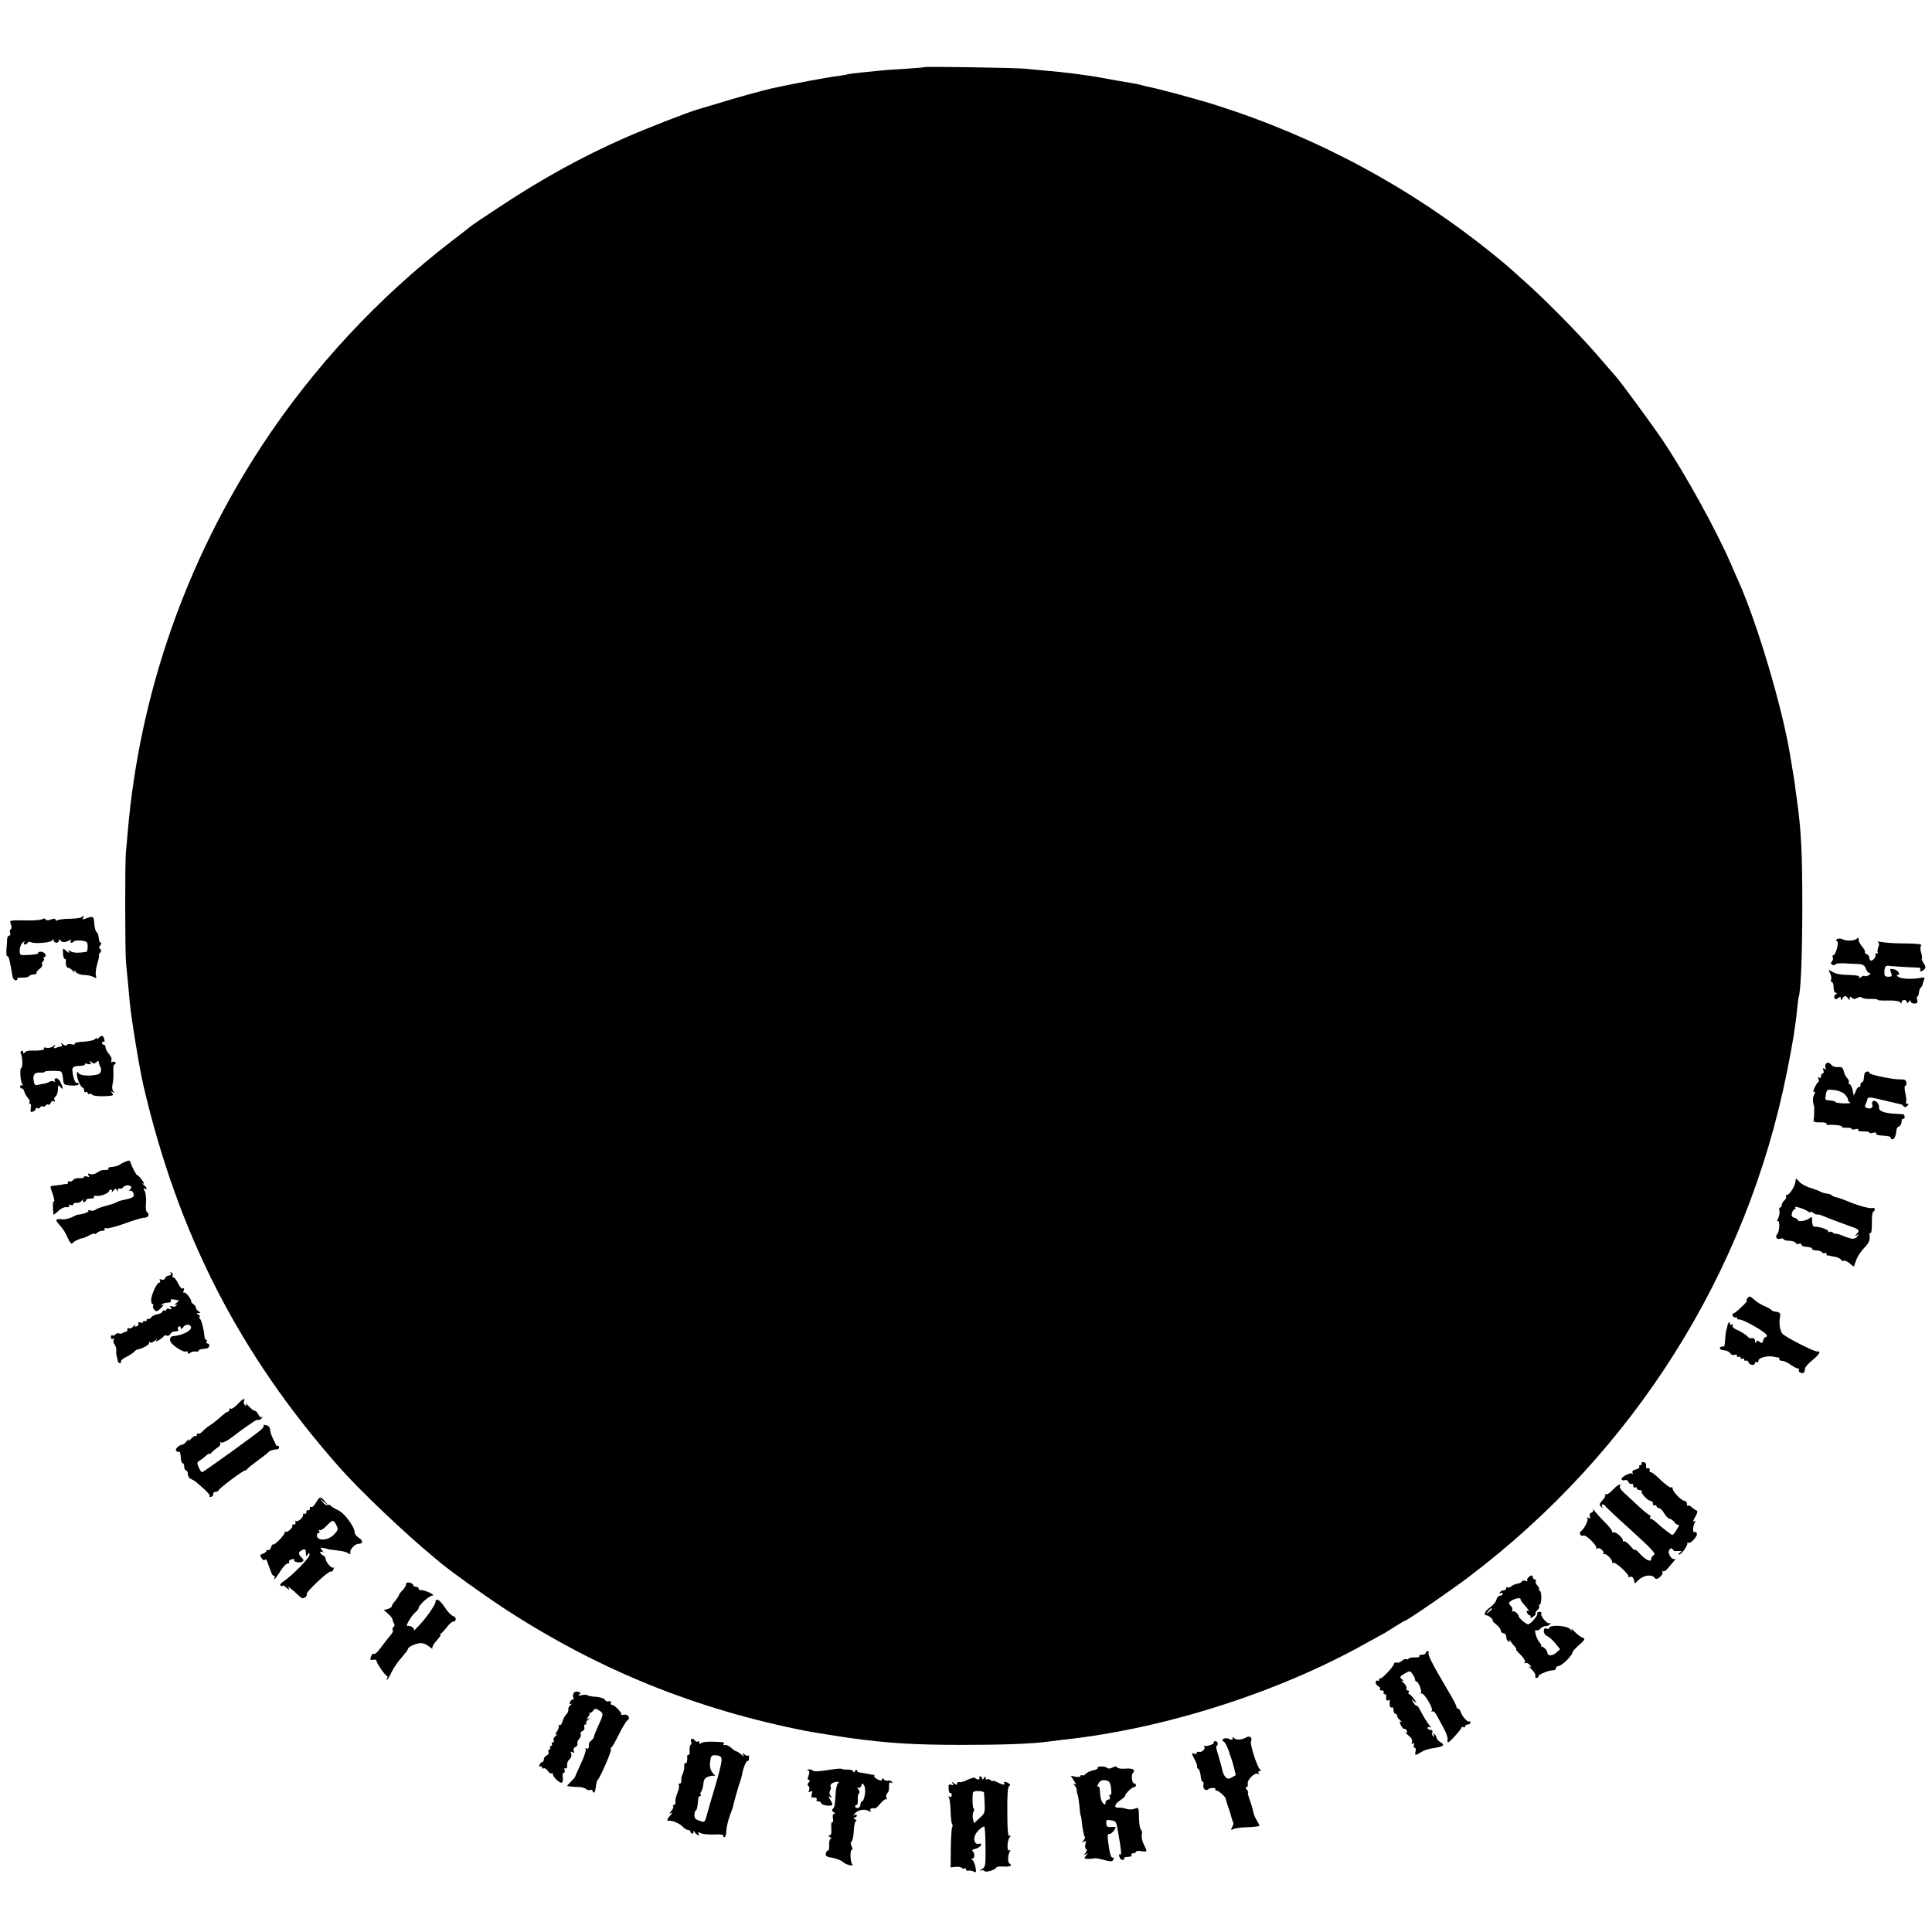 <?xml version="1.0" standalone="no"?>
<!DOCTYPE svg PUBLIC "-//W3C//DTD SVG 20010904//EN"
 "http://www.w3.org/TR/2001/REC-SVG-20010904/DTD/svg10.dtd">
<svg version="1.0" xmlns="http://www.w3.org/2000/svg"
 width="1080pt" height="1080pt" viewBox="0 0 1080 1080"
 preserveAspectRatio="xMidYMid meet">
<g transform="translate(0,1080) scale(0.1,-0.1)"
fill="#000000" stroke="none">
<path d="M5168 10425 c-2 -2 -52 -6 -113 -10 -60 -3 -123 -8 -138 -10 -15 -2
-60 -6 -100 -10 -40 -4 -75 -9 -78 -10 -3 -2 -27 -6 -55 -10 -61 -7 -256 -44
-374 -70 -41 -9 -215 -57 -290 -81 -47 -14 -100 -30 -118 -35 -64 -19 -294
-109 -410 -160 -242 -107 -465 -230 -702 -387 -79 -52 -149 -99 -155 -104 -5
-5 -56 -44 -113 -88 -408 -314 -772 -706 -1056 -1138 -428 -652 -686 -1393
-752 -2162 -3 -41 -8 -91 -10 -110 -6 -55 -5 -548 0 -615 3 -33 8 -89 12 -125
3 -36 7 -81 9 -100 8 -88 53 -365 76 -465 194 -834 537 -1504 1094 -2135 118
-134 372 -375 542 -515 7 -5 18 -15 25 -21 70 -57 242 -180 359 -257 522 -340
1065 -561 1684 -683 29 -6 194 -32 235 -38 225 -31 366 -40 645 -40 222 0 389
6 480 19 17 2 53 7 80 10 560 60 1198 263 1689 538 50 27 100 55 111 61 11 7
39 24 62 39 24 15 45 27 47 27 10 0 264 174 359 247 922 698 1551 1696 1776
2820 32 158 49 264 57 353 3 30 7 61 9 67 12 36 20 241 20 508 0 302 -6 424
-31 600 -3 22 -8 56 -10 75 -2 19 -9 60 -14 90 -5 30 -12 71 -15 90 -44 262
-181 722 -284 955 -10 22 -31 69 -46 105 -81 186 -249 492 -378 685 -59 88
-243 339 -269 366 -7 8 -52 59 -99 114 -108 124 -286 305 -404 410 -49 44 -92
82 -95 85 -3 3 -40 34 -82 68 -458 371 -979 652 -1543 832 -102 33 -325 93
-386 105 -11 2 -28 6 -37 9 -9 3 -33 8 -52 11 -40 6 -135 23 -165 29 -71 14
-226 34 -320 41 -38 4 -90 8 -115 11 -46 5 -557 13 -562 9z"/>
<path d="M456 5673 c-4 -5 -33 -8 -65 -9 -31 0 -62 -4 -69 -8 -7 -4 -12 -3
-12 3 0 7 -8 7 -25 1 -16 -6 -26 -6 -31 1 -3 6 -10 6 -17 1 -7 -5 -51 -9 -99
-7 -86 1 -86 1 -77 -21 5 -14 4 -26 -1 -29 -5 -3 -7 -12 -3 -20 3 -8 0 -15 -5
-15 -6 0 -11 -8 -12 -17 0 -10 -2 -37 -4 -60 -1 -23 0 -40 4 -38 8 5 16 -27
27 -97 3 -24 10 -38 20 -38 8 0 12 4 9 8 -2 4 10 7 27 7 18 -1 35 3 38 7 3 5
15 10 27 11 11 0 19 4 16 8 -2 4 5 14 17 23 12 8 18 19 15 25 -4 5 -2 12 4 16
6 4 8 11 5 16 -4 5 -2 9 4 9 6 0 8 7 5 15 -4 8 -15 15 -26 15 -10 0 -17 -3
-14 -8 2 -4 -20 -9 -50 -10 -54 -3 -54 -3 -54 26 0 16 8 36 17 43 11 10 14 10
9 2 -4 -7 -3 -13 3 -13 5 0 13 5 16 10 4 6 11 7 18 3 17 -10 111 -3 119 10 6
9 8 9 8 0 0 -7 7 -13 15 -13 8 0 15 6 15 13 0 9 2 9 8 0 8 -13 29 -12 51 1 10
6 12 5 7 -2 -4 -7 -3 -12 3 -12 5 0 12 4 15 8 3 4 21 6 40 4 32 -4 36 -7 36
-33 0 -16 -3 -30 -7 -30 -46 -7 -69 -6 -86 2 -15 9 -18 8 -11 -3 4 -7 -2 -5
-14 5 -21 19 -21 19 -20 -12 1 -17 5 -31 10 -31 4 0 7 -3 7 -7 -4 -23 2 -43
12 -43 7 0 18 -8 26 -17 10 -12 12 -13 8 -3 -4 10 -2 9 8 -2 8 -11 28 -18 46
-18 18 0 41 -5 53 -11 17 -9 19 -8 14 8 -3 11 0 40 8 66 8 26 12 47 9 47 -3 0
0 6 6 14 9 10 9 16 1 21 -8 5 -8 11 1 21 6 8 7 14 2 14 -5 0 -10 12 -11 27 -1
15 -7 30 -12 33 -6 3 -11 25 -13 47 -2 42 -7 45 -51 27 -14 -5 -17 -4 -12 4 8
13 3 16 -8 5z"/>
<path d="M10271 5551 c-9 -6 -10 -10 -2 -12 13 -5 -7 -79 -21 -79 -5 0 -6 -5
-3 -10 4 -6 2 -17 -4 -24 -9 -10 -8 -15 4 -20 8 -3 15 -2 15 3 0 4 21 7 48 6
26 -2 62 -3 80 -4 25 -1 35 -7 42 -26 5 -14 15 -25 22 -25 7 0 5 -5 -5 -11
-10 -6 -21 -8 -24 -5 -4 3 -13 0 -21 -7 -10 -7 -13 -7 -9 -1 4 8 -9 12 -41 13
-72 3 -85 5 -110 19 -22 13 -23 12 -12 -8 6 -12 9 -28 6 -36 -3 -8 -1 -14 4
-14 6 0 10 -13 10 -30 0 -17 5 -30 13 -30 9 0 8 -3 -2 -9 -7 -5 -10 -14 -6
-20 5 -9 10 -9 21 0 11 9 14 8 14 -2 0 -12 2 -12 9 -1 4 8 12 14 16 14 4 0 12
-6 16 -14 7 -10 9 -10 9 2 0 10 3 11 12 2 8 -8 17 -8 31 0 11 6 22 6 26 1 3
-5 25 -8 48 -7 23 0 41 -1 39 -5 -2 -3 23 -5 57 -4 39 1 64 -3 69 -10 6 -9 8
-9 8 1 0 6 7 12 15 12 8 0 15 -6 15 -12 0 -9 4 -8 10 2 6 10 10 11 10 3 0 -7
10 -13 21 -13 16 0 20 5 16 20 -3 11 -2 20 2 20 4 0 7 10 8 22 1 11 6 24 10
27 4 3 9 11 10 16 1 6 5 18 8 27 6 14 2 16 -17 12 -43 -9 -105 -7 -124 4 -11
6 -14 12 -7 12 21 0 3 28 -22 32 -21 4 -22 2 -14 -19 7 -20 6 -23 -15 -23 -20
0 -23 5 -22 30 1 28 8 35 31 30 8 -1 94 -7 158 -9 10 -1 15 -5 12 -11 -8 -14
8 -13 22 1 9 9 8 18 -4 35 -8 13 -13 24 -10 24 3 0 2 14 -3 32 -6 18 -6 36 -1
42 7 8 -18 11 -82 12 -51 0 -110 3 -132 7 -22 4 -35 4 -28 1 8 -4 9 -13 3 -29
-5 -12 -6 -26 -3 -29 4 -3 0 -6 -7 -6 -7 0 -10 -3 -7 -7 8 -7 -11 -33 -24 -33
-5 0 -9 7 -9 15 0 9 -7 18 -15 21 -8 4 -13 9 -10 14 2 4 -5 16 -15 28 -11 12
-20 29 -20 39 0 11 -3 14 -8 8 -9 -14 -59 -17 -81 -6 -9 5 -23 6 -30 2z"/>
<path d="M552 4998 c-7 -7 -12 -8 -12 -2 0 5 -4 3 -8 -4 -5 -7 -32 -13 -64
-15 -31 -1 -53 -6 -50 -11 3 -5 -5 -7 -16 -4 -12 4 -25 2 -28 -3 -3 -6 -12 -5
-22 3 -12 10 -14 10 -8 1 4 -7 3 -13 -3 -13 -5 0 -17 -3 -27 -7 -13 -5 -15 -3
-9 8 8 12 6 12 -8 0 -9 -7 -26 -11 -37 -8 -11 3 -18 1 -14 -4 5 -9 -22 -13
-76 -12 -14 0 -28 -4 -32 -11 -6 -8 -8 -7 -8 2 0 7 -5 10 -10 7 -6 -4 -7 -11
-3 -17 9 -15 11 -78 2 -78 -9 0 -6 -73 5 -89 6 -9 5 -12 -1 -8 -5 3 -10 0 -10
-8 0 -8 4 -12 8 -9 4 2 11 -6 15 -18 3 -12 13 -28 20 -36 8 -7 12 -18 9 -23
-4 -5 -2 -9 3 -9 5 0 7 -11 4 -25 -3 -20 -1 -24 12 -19 9 3 16 10 16 16 0 5 4
7 9 3 5 -3 12 -1 16 5 4 6 10 8 15 5 5 -3 11 -1 15 5 4 6 10 8 15 5 4 -3 11 2
14 11 3 8 11 12 17 8 8 -5 9 -3 4 6 -4 7 -2 16 5 20 7 4 13 22 14 39 1 28 2
29 14 14 16 -22 16 -2 -1 29 -7 14 -18 23 -25 20 -7 -2 -9 -9 -6 -14 4 -7 2
-8 -4 -4 -7 4 -18 4 -24 -1 -7 -4 -19 -8 -27 -10 -8 -1 -25 -4 -37 -7 -18 -5
-22 -1 -26 24 -5 34 6 47 40 44 12 0 22 1 22 5 0 5 57 7 89 2 6 0 11 -18 13
-38 3 -37 4 -38 46 -41 25 -2 42 2 42 8 0 6 -4 9 -9 6 -9 -6 -23 30 -26 67 -3
22 7 28 45 29 16 1 27 4 25 9 -3 4 5 5 17 1 16 -4 19 -2 13 9 -7 11 -6 12 6 2
12 -10 18 -10 27 -1 7 7 13 9 13 5 3 -13 6 -27 9 -29 10 -14 5 -38 -10 -43
-39 -12 -101 -9 -110 5 -8 12 -10 11 -10 -6 0 -24 22 -74 33 -74 4 0 7 -7 7
-16 0 -8 5 -12 10 -9 6 3 10 1 10 -5 0 -6 4 -9 9 -5 5 3 12 1 16 -4 3 -6 32
-10 65 -9 52 2 58 4 47 17 -10 12 -9 13 3 6 11 -6 12 -5 4 4 -7 8 -9 25 -4 44
4 18 5 49 4 70 -2 20 1 37 7 37 6 0 7 5 4 10 -4 6 -11 7 -17 4 -7 -5 -9 -2 -5
8 3 9 -3 25 -14 36 -10 12 -19 28 -19 37 0 8 -4 15 -10 15 -5 0 -10 5 -10 11
0 5 4 8 9 5 5 -4 7 3 4 14 -6 23 -14 25 -31 8z"/>
<path d="M10205 4850 c-3 -5 -3 -15 1 -22 5 -7 3 -8 -6 -3 -10 6 -12 4 -7 -8
3 -10 2 -17 -3 -17 -6 0 -10 -7 -10 -16 0 -9 -5 -12 -12 -8 -7 5 -8 3 -3 -6 4
-7 4 -15 -1 -19 -14 -10 -36 -64 -23 -55 8 4 8 1 1 -13 -9 -16 -10 -42 -2 -63
3 -8 2 -64 -2 -80 -2 -11 6 -15 35 -14 20 1 37 -2 37 -7 0 -5 3 -8 8 -8 25 4
82 -2 78 -9 -3 -4 8 -7 25 -6 16 1 29 -2 29 -6 0 -4 10 -6 22 -2 12 3 19 1 15
-4 -3 -6 10 -9 29 -9 19 1 34 -2 34 -6 0 -4 10 -5 22 -1 11 3 19 1 16 -4 -4
-5 7 -10 23 -11 49 -3 59 -6 59 -15 0 -6 5 -8 12 -6 10 4 17 23 20 55 1 7 7
14 15 17 7 3 13 15 13 26 0 12 4 19 8 16 5 -3 9 1 9 9 0 8 -3 15 -6 16 -3 0
-24 2 -46 3 -61 3 -93 15 -91 34 3 20 -20 46 -33 37 -6 -3 -8 -12 -5 -19 7
-17 -9 -28 -30 -20 -11 4 -13 11 -7 22 5 10 9 22 10 27 1 14 17 13 101 -8 41
-10 80 -19 85 -20 6 -1 13 -6 17 -12 5 -6 12 -5 20 3 9 9 9 12 -1 12 -7 0 -10
4 -6 9 3 6 1 28 -4 50 -5 23 -5 41 -1 41 5 0 8 8 7 18 -1 14 -9 19 -32 18 -43
-1 -175 26 -175 36 0 15 -27 8 -28 -7 -1 -8 -3 -22 -4 -30 -1 -8 -5 -15 -10
-15 -4 0 -8 -7 -8 -17 0 -9 -3 -13 -7 -9 -4 3 -12 -6 -18 -21 l-12 -28 -7 33
c-4 17 -12 32 -17 32 -6 0 -8 4 -4 9 3 5 -1 15 -8 23 -8 7 -17 25 -20 39 -5
21 -12 26 -31 24 -14 -2 -30 3 -37 11 -14 16 -25 18 -34 4z m105 -165 c11 -10
20 -24 20 -31 0 -7 6 -15 13 -18 6 -3 -9 -4 -35 -4 -27 1 -48 4 -48 8 0 3 -12
7 -27 8 -33 3 -32 1 -26 35 5 27 8 28 45 24 21 -2 47 -12 58 -22z"/>
<path d="M700 4306 c-14 -6 -27 -13 -30 -16 -6 -6 -30 -13 -52 -14 -9 0 -14
-4 -12 -8 3 -4 -2 -8 -10 -8 -28 0 -31 -1 -53 -15 -12 -8 -30 -12 -39 -8 -13
5 -15 3 -9 -7 6 -10 4 -12 -8 -7 -10 3 -17 2 -17 -2 0 -5 -11 -8 -25 -7 -14 2
-30 -3 -36 -10 -6 -8 -15 -11 -20 -8 -5 3 -9 0 -9 -5 0 -6 -3 -10 -7 -10 -5 1
-12 0 -18 -1 -9 -3 -31 -6 -64 -9 -8 -1 -11 -7 -6 -18 15 -38 23 -73 16 -69
-6 4 -7 -35 -2 -73 1 -3 13 6 27 20 14 13 35 23 46 21 12 -2 18 1 14 7 -4 7
-1 8 8 5 9 -3 16 -2 16 4 0 6 8 9 18 8 9 -2 23 4 30 13 8 9 11 10 7 4 -3 -7
-1 -13 4 -13 6 0 11 5 11 10 0 6 12 10 26 10 14 0 23 4 19 9 -3 6 3 8 14 6 21
-4 71 15 71 28 0 4 5 7 11 7 5 0 7 -6 4 -12 -4 -7 0 -5 8 5 11 14 16 15 20 5
4 -11 6 -11 6 0 1 7 5 11 10 8 5 -3 14 0 20 8 7 8 21 12 32 9 16 -5 17 -8 7
-21 -8 -10 -8 -13 -2 -9 13 7 28 -19 19 -33 -3 -4 -22 -11 -42 -15 -21 -4 -42
-10 -48 -14 -5 -4 -32 -14 -60 -21 -27 -7 -56 -17 -62 -23 -7 -5 -20 -7 -28
-3 -9 3 -14 2 -11 -3 5 -7 -35 -20 -59 -21 -3 0 -19 -7 -35 -15 -16 -8 -41
-13 -54 -11 -30 5 -39 -2 -23 -20 31 -35 39 -47 56 -85 12 -25 21 -36 26 -29
6 10 38 26 58 29 4 0 21 8 37 16 17 9 30 12 30 8 0 -4 5 -2 12 5 7 7 20 12 31
12 10 0 15 4 12 10 -3 5 0 7 9 4 8 -3 54 9 102 26 48 18 98 33 111 33 23 0 32
20 14 32 -5 3 -8 26 -5 51 2 25 -1 55 -7 66 -8 15 -8 19 0 14 18 -11 13 5 -6
21 -10 8 -12 11 -4 7 9 -5 8 2 -5 19 -10 15 -22 27 -26 27 -6 0 -31 47 -40 76
-2 8 -10 8 -28 0z"/>
<path d="M10039 4210 c0 -3 -2 -13 -4 -23 -5 -25 -33 -67 -46 -67 -6 0 -8 -4
-5 -9 3 -5 -1 -14 -9 -21 -8 -7 -15 -19 -15 -26 0 -8 -4 -14 -9 -14 -5 0 -7
-9 -4 -19 3 -10 -1 -29 -7 -41 -7 -14 -8 -20 -1 -16 11 7 9 -59 -3 -71 -15
-15 -5 -34 14 -28 11 3 20 3 20 -2 0 -4 14 -9 32 -9 18 -1 34 -6 36 -12 2 -6
10 -8 18 -5 8 3 14 1 14 -4 0 -5 7 -10 15 -11 8 -1 22 -3 30 -4 8 -1 15 -5 15
-10 0 -4 11 -8 24 -8 14 0 28 -5 31 -10 4 -6 11 -8 16 -5 5 4 9 1 9 -4 0 -6 3
-10 8 -10 4 1 9 1 12 -1 3 -1 16 -4 30 -6 13 -2 27 -10 32 -16 4 -7 10 -9 14
-6 4 4 18 -2 32 -13 l25 -20 13 36 c6 19 26 49 43 67 29 30 36 46 32 77 -2 7
1 11 6 8 4 -3 7 22 7 54 -1 33 2 62 7 65 14 8 11 26 -3 21 -15 -5 -88 15 -144
40 -22 9 -48 18 -59 20 -10 2 -22 7 -25 11 -3 4 -16 9 -30 10 -14 2 -29 7 -35
11 -5 4 -30 13 -55 21 -25 7 -53 23 -62 34 -10 12 -18 19 -19 16z m69 -183 c6
-5 12 -6 12 -2 0 4 6 2 14 -4 8 -6 18 -11 22 -10 5 2 20 -2 34 -8 14 -6 52
-21 85 -33 33 -12 72 -27 88 -32 30 -12 33 -18 15 -37 -11 -11 -10 -12 2 -6
13 8 13 6 2 -7 -15 -18 -30 -17 -85 6 -20 8 -37 12 -37 9 0 -3 -6 0 -13 6 -8
6 -17 8 -20 4 -4 -3 -7 -2 -7 4 0 10 -51 27 -77 26 -8 -1 -13 12 -13 29 0 26
-2 29 -15 18 -18 -15 -65 -22 -65 -10 0 4 -9 10 -19 13 -14 3 -18 11 -14 26 3
12 10 21 15 21 5 0 7 4 3 10 -7 11 54 -8 73 -23z"/>
<path d="M954 3682 c4 -7 1 -12 -9 -12 -8 0 -18 -6 -21 -14 -3 -9 -12 -12 -21
-9 -11 4 -14 2 -9 -5 4 -7 2 -12 -4 -12 -13 0 -44 -66 -45 -97 0 -13 3 -23 8
-23 4 0 6 -4 3 -9 -3 -4 0 -15 7 -23 10 -12 15 -11 37 10 14 14 18 21 10 17
-9 -5 -12 -5 -7 1 9 9 13 10 43 13 8 0 12 6 9 11 -4 6 3 8 17 6 13 -3 25 -5
27 -5 3 -1 -4 -8 -15 -17 -10 -8 -13 -12 -5 -8 9 4 12 3 7 -4 -4 -6 -14 -8
-23 -5 -12 5 -14 3 -8 -7 6 -10 4 -12 -8 -7 -10 3 -17 2 -17 -4 0 -6 -4 -8 -9
-5 -5 4 -11 1 -13 -6 -2 -6 -15 -13 -29 -15 -13 -2 -29 -10 -35 -18 -6 -8 -14
-12 -17 -8 -4 3 -7 1 -7 -6 0 -7 -4 -9 -10 -6 -5 3 -10 2 -10 -4 0 -6 -7 -7
-17 -4 -10 4 -14 2 -10 -4 4 -6 0 -14 -9 -17 -10 -4 -13 -2 -9 7 4 6 0 4 -9
-7 -8 -10 -20 -15 -26 -11 -6 3 -9 1 -8 -6 2 -7 -2 -13 -9 -14 -6 0 -14 -3
-18 -7 -4 -4 -13 -4 -20 -2 -7 3 -16 0 -20 -5 -3 -6 -11 -9 -16 -6 -5 4 -9 -1
-9 -10 0 -10 5 -13 12 -9 7 4 8 3 4 -5 -4 -6 -3 -18 4 -26 6 -8 11 -22 10 -32
-1 -10 -1 -21 0 -25 4 -13 7 -27 9 -38 0 -5 6 -10 12 -10 5 0 8 4 5 9 -3 4 11
17 32 27 20 10 40 24 44 29 4 6 11 10 15 11 28 4 72 28 66 37 -3 6 -1 7 6 3 6
-4 19 1 29 11 9 11 13 12 7 4 -8 -12 -7 -12 12 -3 12 7 25 17 28 22 4 6 11 7
17 4 6 -4 14 0 19 7 4 8 13 15 19 15 5 1 15 2 21 3 5 0 8 5 4 10 -3 5 -1 12 5
16 5 3 10 0 10 -7 1 -10 4 -9 13 2 15 20 41 20 45 0 3 -19 -52 -46 -100 -49
-21 -1 -24 -27 -5 -44 25 -25 68 -48 77 -42 6 3 10 1 10 -6 0 -8 4 -8 13 -2 6
6 20 9 30 8 9 -2 17 0 17 4 0 4 7 8 15 9 8 1 22 3 30 4 17 2 21 28 4 28 -5 0
-7 5 -4 10 3 6 2 10 -2 10 -5 0 -9 8 -10 18 -3 38 -15 88 -25 100 -6 6 -7 12
-2 12 5 0 2 5 -6 10 -13 9 -13 10 0 10 13 0 13 1 0 10 -8 5 -15 14 -15 20 0 6
-6 14 -13 19 -8 5 -13 11 -13 15 2 13 -32 56 -40 50 -5 -3 -6 3 -2 12 4 11 2
15 -4 11 -6 -4 -18 9 -27 28 -9 19 -21 35 -27 35 -6 0 -8 4 -4 9 3 5 0 13 -6
17 -8 4 -9 3 -5 -4z"/>
<path d="M9769 3544 c-6 -8 -8 -14 -4 -14 5 0 -9 -17 -31 -37 -21 -21 -42 -37
-46 -36 -4 2 -5 -4 -2 -12 4 -8 10 -12 15 -9 5 3 9 1 9 -4 0 -6 6 -9 13 -8 21
2 154 -74 154 -89 0 -8 -4 -12 -8 -10 -3 3 -9 -5 -12 -17 -5 -17 -9 -19 -21
-9 -11 9 -15 9 -19 -1 -4 -8 -6 -7 -6 5 -1 15 -7 19 -27 16 -4 0 -10 3 -13 8
-8 10 -39 30 -69 43 -14 6 -20 15 -16 22 4 7 3 8 -4 4 -7 -4 -12 -2 -12 5 0
17 -11 5 -15 -18 -2 -10 -4 -18 -5 -18 -1 0 -3 -16 -5 -35 -4 -58 -5 -60 -16
-57 -6 1 -13 -3 -15 -8 -2 -6 8 -12 23 -13 15 -1 31 -9 35 -17 5 -8 15 -12 23
-9 8 4 15 1 15 -6 0 -6 5 -8 10 -5 6 3 10 1 10 -5 0 -6 5 -8 10 -5 6 3 10 1
10 -5 0 -6 4 -9 9 -6 5 3 11 -1 15 -9 6 -17 36 -21 36 -4 0 5 5 7 10 4 6 -3
10 1 10 9 0 16 50 29 85 22 11 -3 24 -5 28 -5 5 -1 6 -5 3 -9 -2 -4 5 -9 17
-9 11 -1 33 -11 48 -23 16 -11 33 -20 39 -20 6 0 9 -4 6 -9 -7 -10 19 -23 28
-14 3 4 6 13 6 22 1 9 19 30 40 46 21 17 39 36 40 43 0 7 -4 11 -9 7 -11 -6
-173 76 -197 99 -13 13 -21 63 -14 91 5 22 -1 31 -22 32 -11 1 -24 6 -27 11
-3 4 -21 14 -38 21 -18 7 -44 24 -57 36 -21 20 -27 21 -37 9z"/>
<path d="M1327 2949 c-15 -16 -32 -27 -37 -24 -6 4 -9 2 -8 -3 2 -6 -1 -11 -7
-13 -11 -3 -14 -6 -56 -42 -14 -12 -36 -29 -49 -37 -13 -8 -30 -23 -38 -32 -9
-9 -19 -15 -24 -12 -4 3 -8 0 -8 -7 0 -7 -3 -10 -6 -6 -4 3 -15 -4 -26 -16
-11 -12 -17 -15 -13 -7 4 8 -1 6 -10 -5 -9 -11 -19 -20 -23 -20 -19 -1 -44
-24 -38 -34 4 -6 11 -9 15 -7 7 5 9 -1 13 -44 1 -11 6 -20 10 -20 4 0 8 -9 8
-20 0 -11 5 -20 10 -20 6 0 10 -9 10 -20 0 -11 8 -24 17 -27 9 -4 24 -13 32
-20 57 -48 79 -72 73 -78 -4 -4 0 -5 8 -3 8 3 14 11 12 17 -1 6 4 11 12 11 8
0 16 4 18 9 4 12 136 111 148 111 4 0 10 3 12 8 2 4 28 25 58 47 30 22 58 43
61 48 5 7 25 14 52 16 4 1 7 6 7 11 0 5 -3 9 -7 8 -5 -2 -9 0 -10 5 -2 4 -9
20 -18 37 -8 16 -15 38 -15 48 0 12 -9 22 -21 25 -12 3 -18 3 -15 0 3 -3 -2
-13 -11 -22 -19 -20 -326 -241 -334 -241 -3 0 -11 12 -18 27 -11 24 -10 29 5
38 9 5 26 18 36 28 10 9 18 14 18 10 0 -5 6 -1 13 7 7 8 21 20 32 27 11 6 19
17 17 25 -2 7 0 10 4 5 6 -6 37 9 69 35 34 27 121 88 127 89 5 1 13 2 20 3 6
0 12 7 14 14 1 7 0 8 -3 1 -3 -6 -10 -1 -17 11 -6 13 -15 23 -21 23 -5 0 -21
11 -34 26 -13 14 -20 20 -16 12 6 -10 4 -12 -4 -7 -7 5 -10 14 -7 22 9 23 -7
16 -37 -17z"/>
<path d="M9176 2618 c3 -4 0 -8 -6 -8 -6 0 -9 -4 -6 -9 3 -5 -6 -12 -19 -15
-17 -4 -23 -11 -19 -19 4 -7 4 -9 -1 -5 -10 10 -67 -20 -60 -32 3 -5 12 -7 19
-4 7 3 16 -2 20 -11 3 -9 10 -13 16 -10 5 3 10 -1 10 -10 0 -9 5 -13 10 -10 6
3 10 1 10 -4 0 -6 8 -11 17 -11 9 0 14 -3 10 -6 -8 -8 34 -54 50 -54 7 0 13
-7 13 -16 0 -8 5 -12 10 -9 6 3 10 1 10 -4 0 -6 6 -11 13 -11 7 0 21 -13 30
-30 10 -16 24 -30 30 -30 7 0 19 -9 27 -19 7 -11 18 -17 23 -14 6 3 2 -8 -9
-26 -10 -17 -21 -31 -25 -31 -7 0 -51 34 -93 72 -11 10 -24 18 -28 18 -5 0 -6
5 -3 10 3 6 2 10 -3 10 -4 0 -32 22 -60 48 -29 27 -66 61 -82 76 -17 15 -28
31 -25 36 14 23 -17 8 -41 -20 -15 -16 -32 -27 -38 -23 -6 3 -8 2 -3 -2 4 -5
-3 -19 -15 -32 -18 -19 -19 -25 -8 -36 10 -9 11 -9 6 1 -4 6 -3 12 3 12 5 0
11 -3 13 -7 2 -5 67 -66 146 -137 113 -103 140 -131 128 -138 -9 -5 -16 -16
-16 -24 0 -20 -36 -1 -67 35 -13 14 -23 22 -23 17 0 -6 -12 4 -26 22 -15 17
-31 29 -36 26 -4 -3 -7 -1 -6 4 4 13 -42 53 -54 46 -4 -3 -7 -1 -6 4 2 5 -17
29 -42 54 -25 25 -51 54 -58 64 -7 11 -10 13 -7 6 4 -6 0 -15 -9 -18 -9 -3
-12 -12 -9 -21 5 -12 3 -14 -7 -8 -9 5 -11 4 -6 -3 7 -11 -19 -60 -38 -73 -12
-9 3 -31 15 -23 13 8 79 -57 72 -70 -3 -5 -1 -6 6 -2 13 9 43 -18 33 -29 -4
-5 -2 -5 4 -2 11 6 50 -33 46 -46 -1 -5 1 -6 6 -3 12 7 94 -69 85 -78 -4 -4 0
-4 8 -1 11 4 18 -1 22 -15 l6 -22 22 21 c30 28 76 32 91 8 9 -15 50 22 41 37
-3 6 -3 8 2 4 4 -4 12 -1 19 5 42 47 59 69 49 63 -18 -10 -45 34 -31 51 8 10
13 11 18 3 4 -7 10 -11 14 -11 3 1 14 1 24 1 14 0 15 -2 2 -10 -8 -5 -10 -10
-4 -10 13 0 50 51 46 63 -1 5 1 6 6 3 13 -8 55 40 47 53 -3 6 -10 9 -14 7 -10
-7 -8 36 3 53 7 10 6 12 -4 6 -8 -5 -5 6 6 25 14 25 16 34 6 37 -7 3 -18 11
-26 18 -7 8 -16 11 -20 8 -3 -4 -6 1 -6 10 0 9 -6 17 -13 17 -17 0 -67 52 -67
69 0 7 -4 10 -9 6 -5 -3 -32 17 -60 44 -27 27 -53 46 -56 42 -4 -3 -5 1 -3 9
2 8 -3 14 -9 13 -7 -2 -12 0 -12 5 3 19 -2 29 -16 29 -8 0 -12 -4 -9 -9z"/>
<path d="M1766 2400 c-9 -17 -22 -28 -27 -24 -5 3 -8 0 -7 -8 2 -7 -3 -12 -9
-10 -7 1 -12 -4 -10 -10 1 -7 -4 -12 -11 -10 -8 1 -11 -1 -8 -6 6 -11 -30 -43
-39 -34 -4 4 -5 0 -3 -8 2 -8 -3 -14 -10 -12 -8 1 -11 -1 -8 -6 6 -11 -30 -43
-39 -34 -4 4 -5 2 -3 -3 3 -12 -58 -76 -65 -68 -3 2 -8 -5 -12 -16 -3 -12 -11
-19 -16 -16 -5 4 -9 2 -9 -4 0 -5 -9 -12 -20 -16 -16 -5 -18 -9 -8 -25 8 -12
15 -15 19 -9 3 6 10 0 14 -13 4 -12 9 -25 10 -28 1 -3 6 -15 10 -27 4 -13 12
-23 17 -23 5 0 6 -4 3 -10 -3 -5 -4 -10 -2 -10 2 0 17 20 33 45 15 25 34 45
42 45 7 0 11 4 8 9 -3 5 3 11 14 14 11 3 18 2 15 -3 -7 -11 30 -19 45 -10 9 5
8 11 -2 21 -20 20 -22 30 -6 40 21 14 28 10 28 -13 0 -19 2 -20 10 -8 8 13 10
13 10 -2 0 -18 -97 -116 -145 -148 -17 -11 -23 -20 -16 -24 6 -4 11 -4 11 0 0
4 10 -1 22 -12 13 -12 18 -13 13 -4 -8 13 -7 13 10 0 11 -8 30 -25 43 -38 19
-18 27 -20 38 -11 7 6 12 15 9 19 -6 10 124 132 134 125 5 -3 12 3 15 12 4 10
4 14 0 10 -9 -8 -44 31 -44 50 0 7 -7 16 -15 19 -8 4 -15 10 -15 16 0 5 6 6
13 2 8 -5 7 -2 -2 9 -12 16 -11 17 10 13 13 -3 24 -5 24 -6 0 -1 16 -3 35 -5
49 -6 63 -9 79 -19 9 -6 12 -5 9 4 -5 16 26 50 46 50 26 0 27 17 3 33 -13 8
-24 21 -24 29 0 32 -56 108 -91 125 -21 9 -40 21 -43 26 -4 5 -11 7 -17 4 -5
-4 -18 3 -28 16 l-19 22 25 -20 25 -20 -19 23 c-25 29 -28 28 -50 -8z m114
-125 c12 -23 11 -28 -13 -53 -31 -33 -90 -38 -95 -9 -2 9 2 17 8 17 6 0 8 5 4
12 -4 6 -3 8 3 5 5 -4 23 7 38 23 35 36 38 37 55 5z"/>
<path d="M8548 1986 c-10 -7 -14 -17 -10 -21 4 -5 -1 -5 -10 -2 -9 3 -18 2
-20 -3 -2 -5 -13 -11 -25 -13 -11 -1 -28 -8 -35 -15 -8 -6 -18 -9 -21 -5 -4 3
-7 1 -7 -5 0 -7 -6 -12 -14 -12 -8 0 -18 -5 -22 -12 -4 -7 -3 -8 4 -4 7 4 12
2 12 -3 0 -6 -7 -11 -15 -11 -8 0 -17 -10 -20 -23 -3 -12 -19 -31 -35 -42 -30
-20 -40 -45 -19 -45 6 0 17 -7 25 -15 9 -8 12 -15 8 -15 -4 0 5 -9 20 -21 14
-11 26 -27 26 -35 0 -8 7 -14 15 -14 8 0 15 -9 15 -19 0 -11 5 -23 12 -27 7
-5 9 -2 4 7 -4 8 -1 5 8 -6 8 -11 20 -26 26 -32 6 -7 8 -13 5 -13 -3 0 8 -14
25 -30 17 -17 28 -35 24 -42 -4 -6 -3 -8 3 -5 6 4 17 -1 24 -10 12 -14 12 -16
-1 -9 -8 5 -3 -2 11 -15 14 -13 24 -30 22 -36 -3 -7 0 -13 6 -13 6 0 11 4 11
9 0 11 57 34 82 34 9 0 16 4 15 10 -1 6 7 13 18 15 21 4 75 59 75 75 0 5 17
24 38 42 34 31 35 34 17 41 -11 4 -30 19 -43 33 -13 14 -21 19 -17 11 4 -10 1
-8 -8 3 -17 21 -117 26 -117 6 0 -5 -7 -6 -15 -3 -10 4 -15 0 -15 -14 0 -11 8
-24 18 -27 9 -4 30 -21 45 -40 l28 -34 -22 -20 c-21 -19 -49 -19 -49 1 0 13
-26 38 -34 33 -3 -3 -4 -2 -1 2 3 3 -1 13 -9 22 -18 20 -33 77 -19 68 6 -4 16
0 23 8 7 8 21 15 31 15 10 0 21 5 25 12 4 6 3 8 -4 4 -12 -7 -54 42 -46 55 3
5 -2 9 -11 9 -9 0 -14 -4 -11 -9 6 -9 -38 -61 -52 -61 -11 0 -52 35 -52 44 0
14 -28 35 -35 28 -5 -4 -5 -2 -2 5 4 6 1 18 -8 26 -11 12 -12 17 -2 25 19 15
57 24 57 13 0 -5 6 -16 13 -23 25 -27 42 -52 30 -44 -9 5 -11 2 -7 -8 3 -9 10
-16 16 -16 5 0 6 -5 3 -11 -4 -6 2 -5 13 2 12 7 19 16 16 20 -2 4 3 12 11 19
8 7 12 16 9 21 -3 5 -1 9 4 9 4 0 8 18 8 40 0 22 -5 40 -10 40 -5 0 -7 3 -3 6
3 4 -1 13 -9 21 -8 8 -12 19 -9 24 4 5 2 9 -4 9 -5 0 -11 6 -13 14 -2 12 -6
12 -20 2z m-208 -180 c0 -2 -8 -10 -17 -17 -16 -13 -17 -12 -4 4 13 16 21 21
21 13z"/>
<path d="M2270 1944 c0 -8 -9 -23 -20 -34 -11 -11 -20 -23 -20 -27 -1 -5 -10
-18 -20 -31 -11 -12 -20 -26 -20 -31 0 -5 -10 -12 -22 -15 l-23 -6 23 -20 c13
-11 25 -25 26 -32 1 -7 5 -18 9 -25 4 -6 3 -14 -3 -18 -6 -4 -8 -11 -5 -16 4
-5 0 -16 -7 -24 -12 -14 -19 -22 -69 -88 -11 -15 -24 -25 -29 -22 -4 3 -11 -2
-14 -11 -9 -23 -8 -25 11 -22 10 2 18 -1 18 -7 0 -12 46 -79 57 -83 5 -2 6 -8
2 -13 -3 -5 -3 -9 0 -9 2 0 14 19 25 43 11 23 36 60 56 81 19 22 35 43 35 47
0 11 31 27 63 33 17 3 36 -3 54 -17 15 -12 24 -17 20 -11 -3 6 7 25 23 42 16
18 26 32 22 32 -4 0 -2 4 3 8 6 4 21 21 34 37 12 17 28 30 34 30 19 0 20 26 0
31 -10 3 -31 24 -46 48 -15 23 -33 43 -41 43 -9 0 -13 -3 -11 -7 6 -10 -45
-86 -91 -135 -20 -22 -34 -35 -30 -29 6 12 -20 29 -37 25 -13 -2 26 62 46 77
9 7 17 18 17 23 0 16 59 69 78 70 10 0 2 7 -18 17 -19 8 -41 15 -47 13 -7 -1
-13 3 -13 9 0 5 -7 10 -15 10 -8 0 -15 4 -15 9 0 5 -9 11 -20 14 -13 3 -20 0
-20 -9z"/>
<path d="M7970 1560 c0 -5 -9 -10 -21 -10 -11 0 -18 -4 -15 -8 3 -5 -8 -8 -25
-7 -16 1 -32 -2 -35 -7 -3 -4 -9 -6 -14 -3 -5 3 -14 -1 -22 -8 -7 -8 -21 -13
-30 -11 -10 1 -16 -1 -15 -5 3 -11 -70 -90 -77 -83 -3 3 -6 0 -6 -7 0 -7 -4
-9 -10 -6 -5 3 -10 -1 -10 -10 0 -8 7 -18 15 -21 8 -4 12 -10 9 -15 -3 -5 2
-9 11 -9 9 0 13 -4 10 -10 -3 -5 -1 -10 4 -10 6 0 10 -3 10 -7 -3 -21 2 -34
11 -28 6 4 10 3 9 -2 -4 -22 2 -43 11 -38 6 3 10 -3 10 -14 0 -12 5 -21 10
-21 6 0 10 -5 10 -11 0 -7 8 -18 18 -26 9 -8 11 -12 4 -8 -10 5 -10 1 -1 -19
7 -14 15 -23 19 -21 5 3 11 -2 14 -11 4 -10 2 -13 -7 -9 -6 4 0 -3 15 -15 18
-14 25 -27 21 -37 -4 -11 -2 -14 5 -9 8 5 10 2 6 -8 -3 -9 -2 -16 4 -16 6 0 8
-9 5 -20 -6 -24 0 -25 32 -4 13 8 36 17 52 19 75 12 84 18 54 37 -12 7 -21 18
-21 25 0 6 -5 15 -12 19 -7 5 -8 3 -3 -6 5 -8 4 -11 -3 -6 -6 4 -9 13 -5 21 3
9 -1 15 -11 15 -9 0 -16 5 -16 11 0 5 6 7 13 3 7 -4 6 0 -3 12 -15 19 -33 49
-55 91 -7 13 -14 21 -16 18 -3 -2 -11 6 -18 18 -13 21 -13 21 4 7 18 -14 18
-13 0 12 -11 15 -24 28 -28 28 -5 0 -5 5 -2 10 3 6 1 10 -5 10 -7 0 -10 6 -8
12 3 7 -5 21 -16 31 -12 10 -14 16 -6 12 11 -5 10 -2 -2 7 -15 13 -14 16 13
32 29 17 31 17 44 -1 8 -10 15 -24 15 -30 0 -7 3 -13 8 -13 11 0 32 -52 25
-64 -3 -6 -2 -8 2 -3 12 10 68 -81 59 -95 -4 -6 -3 -8 3 -5 5 4 16 -6 24 -21
8 -15 25 -47 39 -72 14 -25 24 -53 22 -62 -2 -10 0 -18 3 -18 9 0 74 73 75 83
0 5 5 5 10 2 6 -3 10 -1 10 4 0 6 7 11 15 11 8 0 15 5 15 12 0 6 -3 8 -6 5 -8
-8 -41 28 -49 54 -4 11 -11 19 -16 19 -5 0 -8 3 -7 8 2 4 -23 51 -55 104 -82
139 -107 189 -101 199 3 5 0 9 -5 9 -6 0 -11 -4 -11 -10z"/>
<path d="M3206 1333 c-4 -8 -4 -19 0 -24 3 -5 1 -9 -4 -9 -6 0 -13 -7 -16 -16
-4 -10 -2 -13 7 -9 6 4 5 1 -4 -7 -9 -7 -14 -18 -12 -24 2 -7 -3 -18 -11 -27
-8 -8 -18 -26 -22 -41 -4 -15 -11 -23 -18 -19 -6 3 -8 2 -3 -2 4 -5 0 -19 -9
-33 -12 -18 -12 -23 -3 -17 8 3 6 0 -5 -9 -10 -8 -15 -19 -11 -25 3 -6 1 -11
-5 -11 -6 0 -8 -4 -5 -10 3 -5 1 -10 -5 -10 -6 0 -8 -4 -5 -10 3 -5 2 -10 -4
-10 -6 0 -8 -6 -5 -14 3 -7 -2 -16 -10 -19 -9 -4 -16 -13 -16 -22 0 -8 -4 -15
-9 -15 -5 0 -12 -7 -15 -16 -3 -8 -2 -12 4 -9 6 3 10 1 10 -5 0 -6 4 -9 9 -5
5 3 16 -4 24 -15 7 -11 17 -17 20 -13 4 3 7 2 7 -3 0 -17 40 -55 51 -49 5 4 7
17 5 31 -3 13 0 24 6 24 5 0 7 7 4 16 -3 8 -2 12 4 9 6 -3 10 1 10 9 0 24 2
30 16 44 7 7 10 20 7 29 -5 12 -3 14 7 8 10 -6 12 -4 7 8 -3 9 1 18 9 21 9 3
14 12 12 18 -3 7 2 19 9 27 8 7 12 19 9 26 -3 8 2 16 11 19 8 4 13 13 9 21 -3
8 0 15 6 15 6 0 8 3 5 7 -4 3 1 12 11 20 10 9 11 11 2 7 -12 -7 -13 -5 -3 8 7
8 11 18 8 21 -3 4 -2 5 2 2 3 -3 11 3 18 11 10 14 14 15 33 3 27 -17 27 -19
-3 -85 -14 -30 -25 -58 -25 -63 0 -5 -7 -14 -15 -21 -8 -6 -14 -15 -13 -18 2
-21 -3 -32 -14 -26 -6 4 -8 3 -4 -4 3 -6 -8 -42 -26 -79 -17 -37 -32 -70 -32
-73 0 -3 -10 -15 -23 -28 -13 -13 -23 -24 -23 -25 0 -3 37 -6 75 -7 10 -1 25
-6 32 -11 6 -6 16 -8 22 -5 5 3 11 0 14 -6 6 -19 15 -7 18 27 2 17 7 32 10 35
13 11 79 162 74 170 -3 5 -2 10 3 12 4 1 23 35 42 73 19 39 40 73 47 78 19 12
4 36 -19 32 -11 -3 -18 -2 -15 1 7 7 -38 54 -52 54 -7 0 -9 5 -6 10 5 9 -1 12
-21 9 -4 0 -10 4 -14 11 -4 6 -26 13 -49 15 -23 1 -45 5 -48 9 -3 3 -18 3 -32
0 -18 -4 -22 -3 -13 4 11 7 9 10 -7 15 -12 3 -22 -1 -25 -10z"/>
<path d="M6965 1087 c-25 -14 -58 -15 -67 -2 -5 6 -8 5 -8 -3 0 -9 -5 -10 -18
-3 -21 11 -52 -2 -32 -14 10 -6 27 -41 34 -70 2 -5 6 -17 9 -25 8 -21 27 -94
24 -94 -1 -1 -11 -6 -23 -13 -17 -9 -24 -8 -35 5 -8 10 -15 27 -17 40 -2 13
-12 48 -21 78 -10 30 -15 54 -11 54 4 0 7 6 7 13 0 8 -6 14 -13 14 -7 0 -11
-4 -9 -8 5 -7 -34 -22 -50 -19 -5 1 -7 -1 -3 -5 10 -10 -15 -33 -29 -28 -7 3
-13 0 -13 -6 0 -6 -7 -8 -16 -4 -14 5 -14 2 2 -28 10 -19 17 -38 16 -43 -2 -5
2 -12 7 -15 6 -4 11 -21 13 -39 1 -18 6 -32 11 -32 5 0 7 -9 4 -19 -5 -19 15
-36 27 -23 10 9 46 10 40 0 -3 -4 1 -8 8 -8 12 0 55 -41 50 -47 0 -2 6 -22 14
-45 9 -24 17 -51 19 -62 3 -10 7 -21 9 -24 3 -2 0 -14 -6 -25 -9 -18 -8 -19 8
-11 11 5 47 9 82 10 34 1 62 5 62 8 0 3 -6 16 -14 29 -8 12 -17 33 -20 47 -2
14 -11 44 -20 68 -8 23 -13 42 -9 42 3 0 0 7 -7 15 -8 9 -9 15 -2 15 6 0 9 8
7 19 -4 22 40 65 57 55 7 -4 8 -3 4 4 -4 7 -1 12 6 12 9 0 9 3 2 8 -15 10 -57
139 -51 156 9 23 -6 36 -28 23z"/>
<path d="M3863 1065 c4 -8 2 -17 -2 -19 -5 -3 -7 -17 -6 -31 2 -14 -1 -25 -6
-25 -5 0 -8 -3 -8 -7 3 -21 -2 -44 -9 -39 -5 3 -8 -5 -7 -17 1 -12 -3 -31 -8
-42 -6 -11 -10 -28 -8 -37 1 -10 -3 -18 -9 -18 -6 0 -9 -4 -5 -10 3 -5 -1 -24
-8 -42 -8 -18 -13 -41 -11 -51 1 -9 -3 -17 -9 -17 -5 0 -7 -3 -4 -7 4 -3 -1
-15 -10 -26 -13 -15 -14 -18 -3 -12 11 6 10 3 -2 -12 -19 -21 -23 -34 -10 -31
17 3 62 -15 78 -33 9 -10 23 -19 31 -19 7 0 13 -4 13 -10 0 -5 5 -10 11 -10 5
0 7 6 4 13 -4 6 0 4 8 -5 16 -20 32 -25 21 -7 -4 8 -1 8 12 2 11 -6 45 -9 76
-8 32 2 55 -1 52 -6 -3 -5 0 -9 5 -9 6 0 11 15 11 33 0 18 9 56 19 85 11 29
20 55 20 57 0 8 31 118 38 135 3 8 8 24 10 35 7 41 25 85 32 81 4 -3 8 5 8 16
1 11 -1 18 -4 14 -3 -3 -13 0 -21 7 -13 10 -14 9 -7 -3 6 -11 3 -10 -12 3 -11
9 -23 17 -27 17 -4 0 -17 9 -29 20 -12 11 -27 18 -35 15 -7 -2 -10 0 -7 5 7
11 3 12 -70 14 -27 0 -53 -3 -57 -9 -5 -6 -8 -5 -8 3 0 7 -4 11 -9 7 -5 -3
-12 -1 -16 5 -10 16 -28 12 -22 -5z m170 -113 c-2 -17 -18 -81 -37 -144 -19
-62 -39 -132 -45 -155 -11 -41 -12 -42 -41 -31 -23 7 -29 15 -28 34 1 13 5 24
8 24 5 0 10 22 13 63 1 9 6 17 11 17 5 0 6 3 3 7 -4 3 -2 11 3 18 5 6 10 26
12 43 2 24 8 34 29 41 15 5 31 6 36 3 4 -4 -1 4 -12 16 -13 16 -18 35 -16 55
4 44 8 48 39 44 23 -4 27 -8 25 -35z"/>
<path d="M6136 918 c3 -5 -8 -11 -25 -14 -17 -4 -36 -13 -42 -20 -6 -8 -15
-11 -20 -8 -5 3 -9 1 -9 -4 0 -5 -12 -7 -27 -4 l-27 5 18 -28 c11 -17 13 -24
5 -19 -12 6 -12 5 -1 -8 7 -9 12 -20 11 -24 -1 -5 1 -16 4 -24 4 -8 8 -37 11
-65 2 -27 5 -50 6 -50 1 0 4 -12 6 -28 6 -56 13 -89 18 -95 3 -3 0 -12 -7 -20
-10 -13 -9 -14 2 -7 11 6 13 3 9 -13 -4 -12 -2 -25 3 -28 6 -3 5 -12 -3 -22
-11 -13 -11 -14 2 -7 13 8 13 7 1 -8 -12 -15 -11 -17 5 -18 11 -1 24 0 29 1
14 4 27 3 53 -4 53 -14 61 -14 66 0 3 8 2 13 -3 10 -10 -6 -19 26 -27 92 -4
29 -2 42 6 40 6 -2 18 7 27 19 14 21 14 22 -13 20 -24 -2 -29 2 -30 20 -1 19
3 22 24 18 32 -6 31 -3 43 -71 18 -104 20 -126 10 -120 -5 3 -7 -2 -4 -12 2
-10 11 -19 18 -19 8 0 12 4 9 9 -3 4 7 8 21 8 15 0 24 4 20 10 -3 6 1 10 9 10
9 0 16 4 16 8 0 5 14 7 30 4 35 -5 35 -5 14 37 -9 18 -14 43 -11 56 2 13 0 26
-5 27 -5 2 -10 31 -11 65 -1 59 -2 61 -24 52 -13 -5 -33 -5 -45 -1 -13 5 -32
7 -44 7 -29 -3 -26 19 8 41 15 10 28 22 28 27 0 11 38 47 50 47 6 0 10 5 10
10 0 6 -4 10 -9 10 -13 0 -20 47 -8 59 17 17 -2 28 -42 24 -22 -2 -42 1 -46 7
-4 7 -13 7 -27 -1 -11 -6 -23 -7 -27 -3 -8 11 -61 13 -55 2z m75 -115 c3 -26
2 -40 -5 -36 -5 4 -7 -1 -3 -10 4 -11 1 -17 -8 -17 -8 0 -15 -8 -15 -17 0 -13
-3 -14 -12 -5 -13 13 -17 31 -20 74 0 15 -5 25 -11 21 -5 -3 -4 4 3 16 8 16
19 21 38 19 23 -3 28 -9 33 -45z"/>
<path d="M4625 905 c-40 -7 -74 -9 -79 -4 -6 5 -17 9 -25 8 -10 0 -11 -2 -4
-5 8 -4 9 -13 3 -30 -7 -16 -6 -24 1 -24 8 0 8 -4 0 -14 -8 -9 -8 -16 -2 -20
6 -4 7 -14 4 -23 -5 -12 -3 -14 7 -8 10 6 12 3 8 -13 -3 -12 -3 -21 1 -20 19
2 31 -3 26 -12 -3 -5 1 -10 9 -10 9 0 16 -4 16 -9 0 -10 40 -19 58 -13 8 2 6
11 -6 30 -13 21 -14 24 -2 17 12 -7 13 -6 3 6 -7 9 -8 20 -3 29 5 8 6 18 3 23
-3 5 1 13 8 18 17 11 48 12 34 1 -5 -4 -11 -25 -13 -47 -5 -81 -7 -90 -17 -97
-6 -5 -5 -12 5 -18 9 -6 10 -10 3 -10 -7 0 -10 -10 -7 -26 3 -14 1 -23 -4 -20
-4 3 -7 -13 -5 -35 2 -26 -1 -39 -10 -39 -8 0 -7 -4 3 -10 8 -5 10 -10 4 -10
-6 0 -10 -15 -9 -34 1 -19 -2 -33 -6 -31 -4 3 -9 -4 -12 -14 -4 -16 2 -21 35
-26 22 -4 49 -14 59 -23 10 -9 28 -17 41 -19 13 -2 19 0 13 4 -12 10 -15 83
-3 83 5 0 4 8 -1 18 -7 13 -7 22 0 29 5 5 11 33 12 61 1 29 7 52 12 52 6 0 3
5 -5 10 -10 6 -11 10 -2 10 6 0 12 5 12 11 0 5 -6 7 -12 3 -10 -6 -10 -4 0 8
16 20 55 28 77 15 13 -7 16 -6 11 2 -6 10 5 15 26 12 4 0 18 13 31 29 14 16
28 26 32 22 5 -4 5 -1 1 6 -4 7 -3 18 2 25 11 13 12 17 12 48 0 13 4 18 12 13
7 -5 8 -3 4 5 -5 7 -14 10 -21 7 -7 -2 -18 1 -24 7 -8 8 -11 8 -11 0 0 -8 -7
-8 -24 0 -13 7 -22 15 -19 20 2 4 1 7 -4 6 -4 -1 -10 0 -13 1 -5 2 -46 9 -67
12 -7 1 -13 6 -13 12 0 6 -5 4 -10 -4 -6 -9 -10 -10 -10 -3 0 6 -13 11 -29 11
-15 -1 -32 1 -37 4 -5 3 -40 -1 -79 -7z m209 -140 c-3 -19 -10 -35 -15 -35 -5
0 -9 -8 -9 -18 0 -10 -7 -19 -15 -19 -8 0 -15 4 -15 9 0 4 4 8 9 8 5 0 7 14 6
30 -1 17 2 33 7 36 5 3 3 13 -4 22 -8 9 -8 13 -2 9 7 -4 15 1 19 11 6 16 7 16
16 0 6 -10 7 -34 3 -53z"/>
<path d="M5409 851 c-19 -10 -40 -16 -47 -13 -7 2 -12 -2 -12 -8 0 -9 -5 -9
-17 1 -14 12 -16 12 -8 0 6 -11 4 -13 -8 -8 -13 5 -16 0 -14 -23 1 -15 5 -26
10 -23 4 2 7 -3 7 -12 0 -10 -5 -13 -12 -9 -7 5 -8 3 -3 -6 4 -7 8 -40 9 -74
1 -34 4 -66 8 -72 4 -6 4 -14 1 -18 -4 -4 -7 -56 -8 -116 l-1 -109 28 3 c16 2
31 -1 34 -5 3 -5 10 -7 15 -4 5 4 9 1 9 -5 0 -7 6 -10 13 -7 6 2 20 0 29 -5
15 -7 17 -5 11 24 -3 18 -11 36 -17 40 -8 6 -8 8 0 8 14 0 14 33 1 42 -6 4 1
10 15 13 15 4 29 13 32 20 3 8 -2 11 -13 8 -22 -6 -33 26 -18 53 11 20 37 43
49 44 3 0 7 -51 7 -113 1 -109 0 -114 -21 -126 -13 -6 -15 -9 -6 -7 10 3 20 1
23 -4 6 -9 65 10 65 21 0 4 18 6 40 5 37 -3 52 6 32 18 -10 6 -8 48 3 66 5 8
4 11 -3 6 -14 -9 -13 54 2 73 8 11 8 13 -1 8 -8 -5 -12 30 -12 132 -1 95 2
142 10 146 8 6 7 10 -2 16 -18 11 -32 11 -25 0 8 -12 -13 -8 -41 7 -13 7 -23
10 -23 6 0 -3 -6 -1 -13 5 -8 6 -17 8 -20 4 -4 -3 -7 0 -7 8 0 11 -2 11 -10
-1 -6 -10 -10 -11 -10 -2 0 6 -5 12 -11 12 -5 0 -7 -5 -4 -10 7 -11 -17 -9
-25 2 -3 3 -21 -2 -41 -11z m92 -73 c7 -116 8 -111 -25 -141 l-31 -29 -6 23
c-3 13 -2 32 3 42 5 9 5 17 1 17 -6 0 -9 62 -4 90 2 12 61 10 62 -2z"/>
</g>
</svg>
